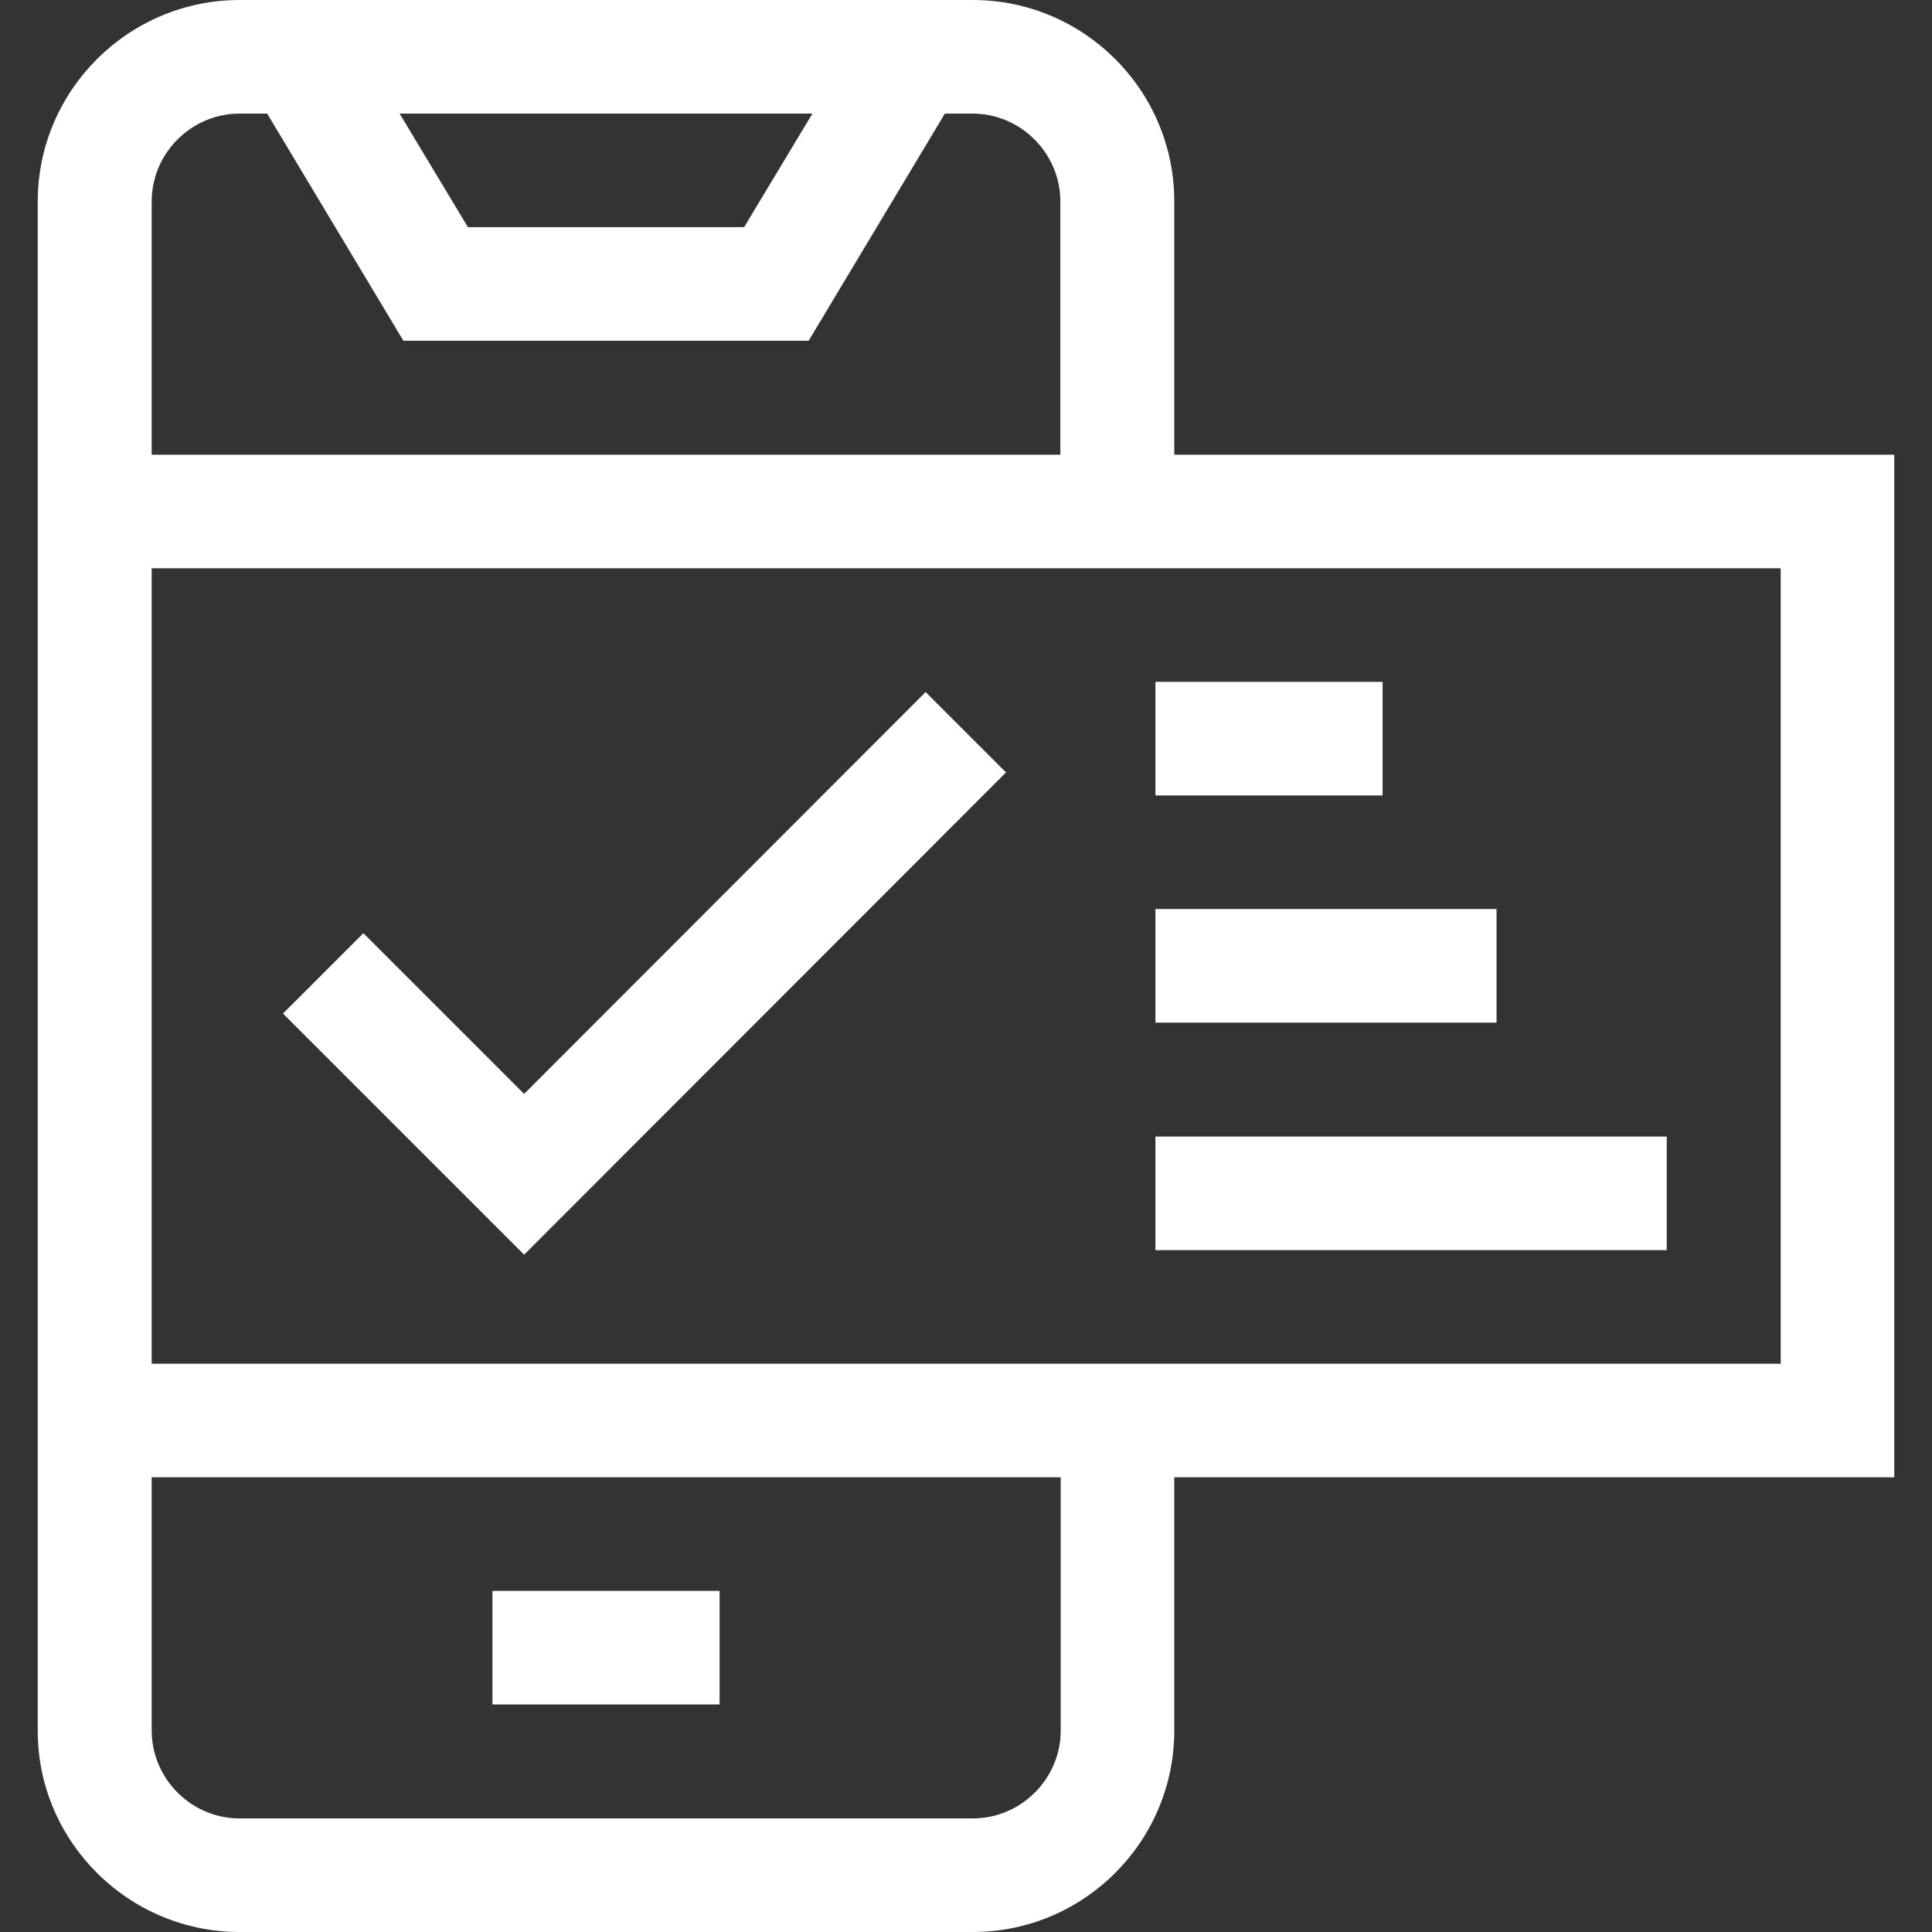 <svg xmlns="http://www.w3.org/2000/svg" xmlns:xlink="http://www.w3.org/1999/xlink" id="Capa_1" x="0px" y="0px" viewBox="0 0 512 512" style="enable-background:new 0 0 512 512;" xml:space="preserve">
<rect x="0" y="0" width="512" height="512" fill="#333333" stroke="none"/>
<style type="text/css">
	.st0{fill:#FFFFFF;}
</style>
<g>
	<path class="st0" d="M130.5,421.6h60.2v30.1h-60.2V421.6z"></path>
	<path class="st0" d="M266.6,204.7l-21.3-21.3L138.9,289.9l-42.6-42.6L75,268.6l63.9,63.9L266.6,204.7z"></path>
	<path class="st0" d="M502,120.5H311.2V53.4c0-29.5-24-53.4-53.4-53.4H63.5C34,0,10,24,10,53.4v67.1v271.1v67.1   C10,488,34,512,63.5,512h194.3c29.5,0,53.4-24,53.4-53.4v-67.1H502V120.5z M215.3,30.1l-18.1,30.1H124l-18.1-30.1H215.3z    M40.2,53.4c0-12.8,10.5-23.3,23.3-23.3h7.3l36.1,60.2h107.4l36.1-60.2h7.3c12.8,0,23.3,10.5,23.3,23.3v67.1H40.2V53.4z    M281.1,458.6c0,12.8-10.5,23.3-23.3,23.3H63.5c-12.8,0-23.3-10.5-23.3-23.3v-67.1h240.9V458.6z M471.8,361.4H40.2V150.6h431.7   v210.8H471.8z"></path>
	<path class="st0" d="M306.2,180.7h60.2v30.1h-60.2V180.7z"></path>
	<path class="st0" d="M306.2,240.9h90.4V271h-90.4V240.9z"></path>
	<path class="st0" d="M306.2,301.2h135.5v30.1H306.2V301.2z"></path>
</g>
</svg>